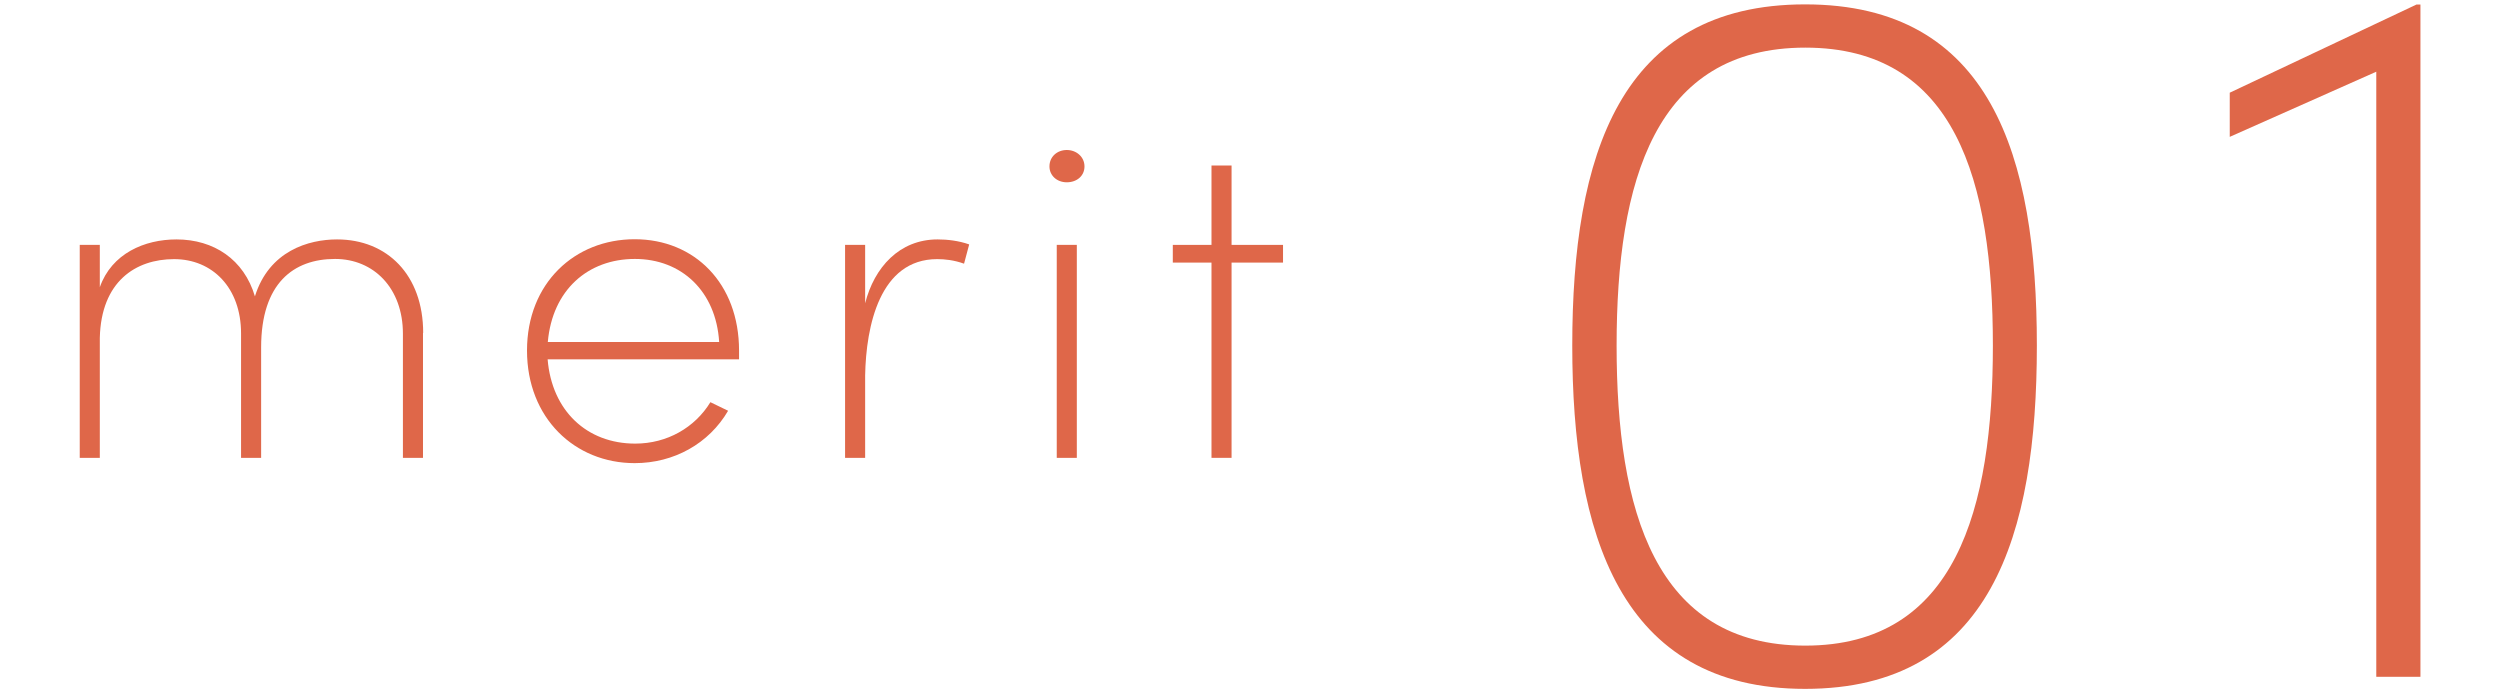<?xml version="1.0" encoding="UTF-8"?><svg id="_レイヤー_2" xmlns="http://www.w3.org/2000/svg" viewBox="0 0 137 38"><defs><style>.cls-1{fill:none;}.cls-1,.cls-2{stroke-width:0px;}.cls-2{fill:#df6749;}</style></defs><g id="contents"><path class="cls-2" d="M86.16,18.94c0-10.39,2.58-18.7,12.76-18.7s12.7,8.3,12.7,18.7-2.53,18.81-12.7,18.81-12.76-8.52-12.76-18.81ZM109.21,18.94c0-9.02-2.04-16.33-10.28-16.33s-10.34,7.31-10.34,16.33,2.09,16.44,10.34,16.44,10.28-7.48,10.28-16.44Z"/><path class="cls-2" d="M132.42.25h.22v36.84h-2.42V3.93l-8.03,3.57v-2.42L132.42.25Z"/><path class="cls-2" d="M23.18,18.24v6.85h-1.1v-6.8c0-2.5-1.6-4.1-3.72-4.1-2.27,0-4.05,1.33-4.05,4.85v6.05h-1.1v-6.82c0-2.5-1.57-4.07-3.67-4.07s-4,1.22-4.07,4.32v6.57h-1.1v-11.67h1.1v2.32c.65-1.85,2.45-2.62,4.2-2.62,2.05,0,3.7,1.1,4.3,3.12.78-2.5,2.95-3.12,4.5-3.12,2.75,0,4.72,1.95,4.72,5.12Z"/><path class="cls-2" d="M40.51,19.69h-10.5c.23,2.82,2.15,4.62,4.8,4.62,1.75,0,3.27-.88,4.12-2.27l.97.47c-1.05,1.8-2.97,2.87-5.12,2.87-3.28,0-5.9-2.47-5.9-6.17s2.62-6.1,5.9-6.1,5.72,2.42,5.72,6.1v.48ZM39.41,18.74c-.17-2.77-2.05-4.55-4.62-4.55s-4.52,1.7-4.77,4.55h9.4Z"/><path class="cls-2" d="M53.11,13.4l-.28,1.05c-.55-.2-1.07-.25-1.47-.25-3.15,0-3.9,3.67-3.95,6.37v4.52h-1.1v-11.67h1.1v3.2c.5-1.97,1.88-3.5,3.97-3.5.53,0,1.15.07,1.72.27Z"/><path class="cls-2" d="M57.51,9.12c0-.53.42-.9.95-.9s.97.38.97.9-.42.87-.97.87-.95-.38-.95-.87ZM57.91,25.09v-11.67h1.1v11.67h-1.1Z"/><path class="cls-2" d="M70.31,13.42v.97h-2.82v10.7h-1.1v-10.7h-2.12v-.97h2.12v-4.35h1.1v4.35h2.82Z"/><rect class="cls-1" width="137" height="38"/></g></svg>